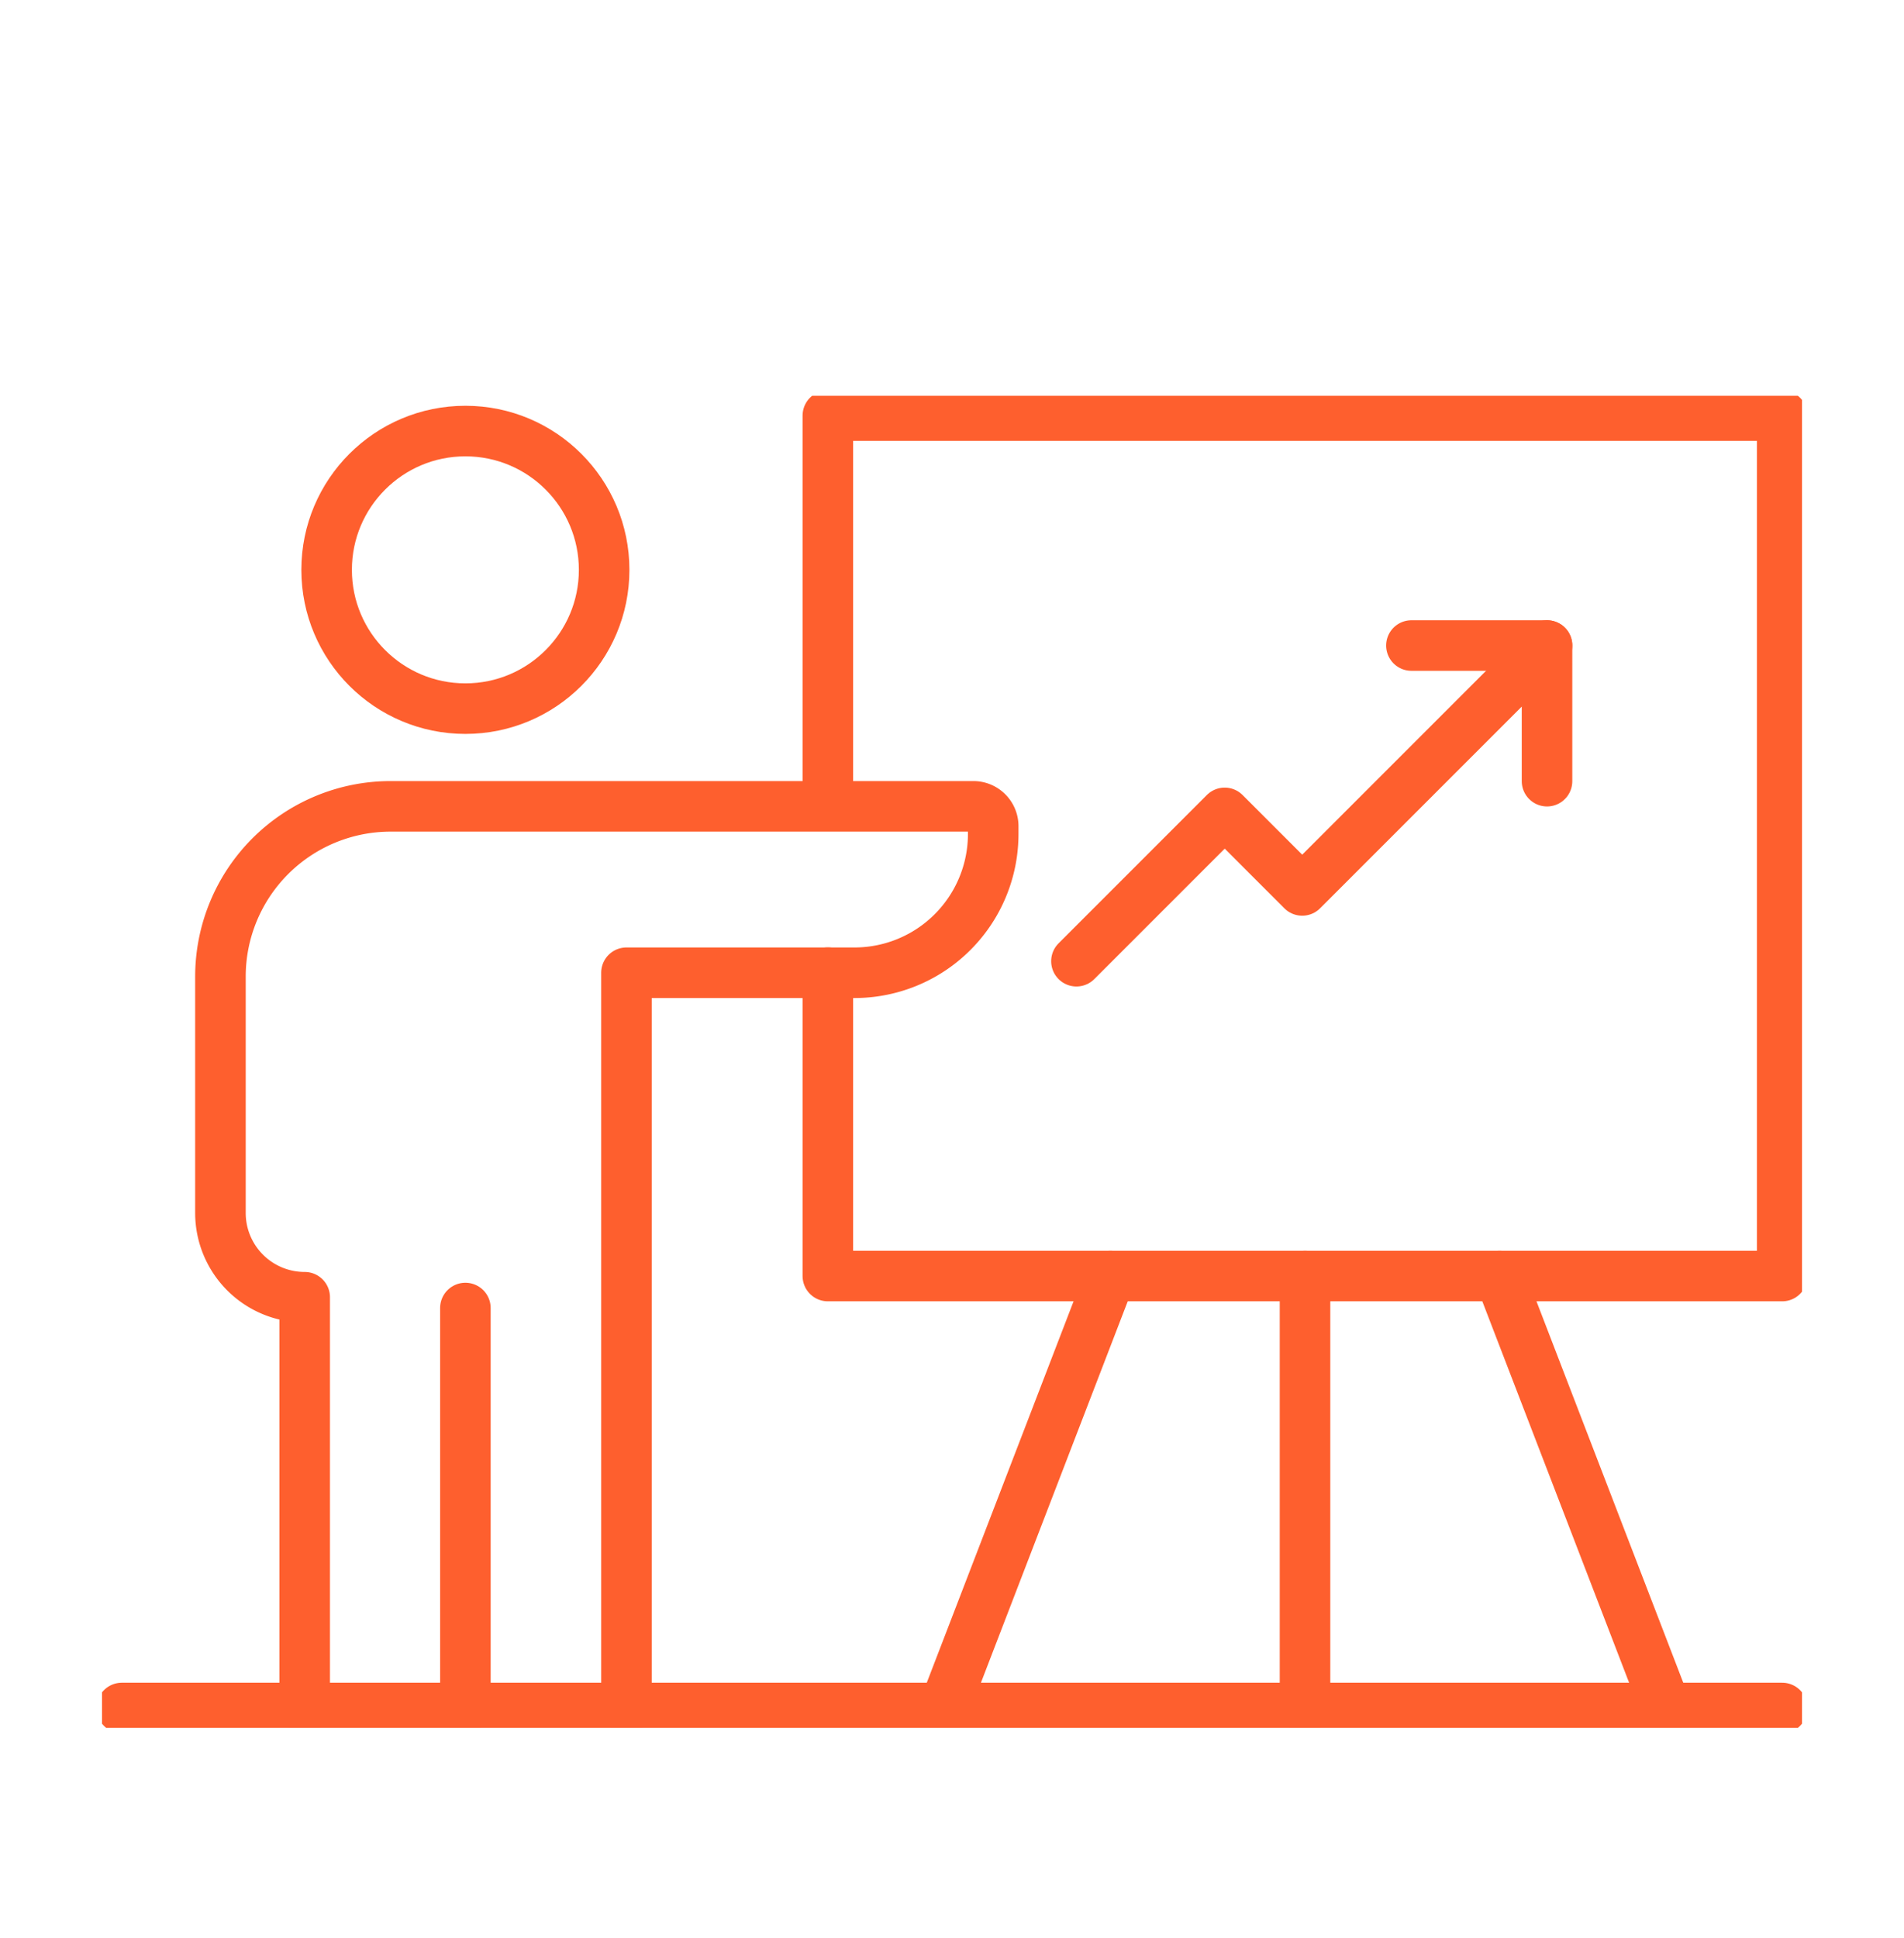 <?xml version="1.0"?>
<svg xmlns="http://www.w3.org/2000/svg" xmlns:xlink="http://www.w3.org/1999/xlink" width="113" height="115" viewBox="0 0 113 115">
  <defs>
    <clipPath id="clip-path">
      <rect id="Rectangle_7551" data-name="Rectangle 7551" width="100.892" height="79.036" fill="none" stroke="#fe5f2e" stroke-width="3"/>
    </clipPath>
    <clipPath id="clip-Icon-2">
      <rect width="113" height="115"/>
    </clipPath>
  </defs>
  <g id="Icon-2" clip-path="url(#clip-Icon-2)">
    <g id="Groupe_7553" data-name="Groupe 7553" transform="translate(6.055 23.482)">
      <g id="Groupe_7544" data-name="Groupe 7544" clip-path="url(#clip-path)">
        <line id="Ligne_13" data-name="Ligne 13" x1="9.867" y2="25.63" transform="translate(49.978 52.229)" fill="none" stroke="#fe5f2e" stroke-linecap="round" stroke-linejoin="round" stroke-width="3"/>
        <line id="Ligne_14" data-name="Ligne 14" x2="9.867" y2="25.63" transform="translate(82.948 52.229)" fill="none" stroke="#fe5f2e" stroke-linecap="round" stroke-linejoin="round" stroke-width="3"/>
        <path id="Trac&#xE9;_116" data-name="Trac&#xE9; 116" d="M109.849,26.049V3h56.638V54.053H109.849v-18" transform="translate(-66.772 -1.823)" fill="none" stroke="#fe5f2e" stroke-linecap="round" stroke-linejoin="round" stroke-width="3"/>
        <circle id="Ellipse_6" data-name="Ellipse 6" cx="8.235" cy="8.235" r="8.235" transform="translate(13.33 2.094)" fill="none" stroke="#fe5f2e" stroke-linecap="round" stroke-linejoin="round" stroke-width="3"/>
        <path id="Trac&#xE9;_117" data-name="Trac&#xE9; 117" d="M22.92,115.625V91.253a5,5,0,0,1-5-5V72.227a10.1,10.1,0,0,1,10.1-10.1H62.607A1.176,1.176,0,0,1,63.783,63.3v.458A8.235,8.235,0,0,1,55.548,72H42.017v43.627" transform="translate(-10.892 -37.765)" fill="none" stroke="#fe5f2e" stroke-linecap="round" stroke-linejoin="round" stroke-width="3"/>
        <line id="Ligne_15" data-name="Ligne 15" y2="25.63" transform="translate(71.396 52.229)" fill="none" stroke="#fe5f2e" stroke-linecap="round" stroke-linejoin="round" stroke-width="3"/>
        <path id="Trac&#xE9;_118" data-name="Trac&#xE9; 118" d="M147.469,56.522l8.8-8.8,4.6,4.6L175.4,37.792" transform="translate(-89.639 -22.972)" fill="none" stroke="#fe5f2e" stroke-linecap="round" stroke-linejoin="round" stroke-width="3"/>
        <path id="Trac&#xE9;_119" data-name="Trac&#xE9; 119" d="M198.168,37.792h8.048V45.84" transform="translate(-120.457 -22.972)" fill="none" stroke="#fe5f2e" stroke-linecap="round" stroke-linejoin="round" stroke-width="3"/>
        <line id="Ligne_16" data-name="Ligne 16" y2="23.732" transform="translate(21.565 54.128)" fill="none" stroke="#fe5f2e" stroke-linecap="round" stroke-linejoin="round" stroke-width="3"/>
        <line id="Ligne_17" data-name="Ligne 17" x2="98.539" transform="translate(1.176 77.86)" fill="none" stroke="#fe5f2e" stroke-linecap="round" stroke-linejoin="round" stroke-width="3"/>
      </g>
    </g>
  </g>
</svg>
